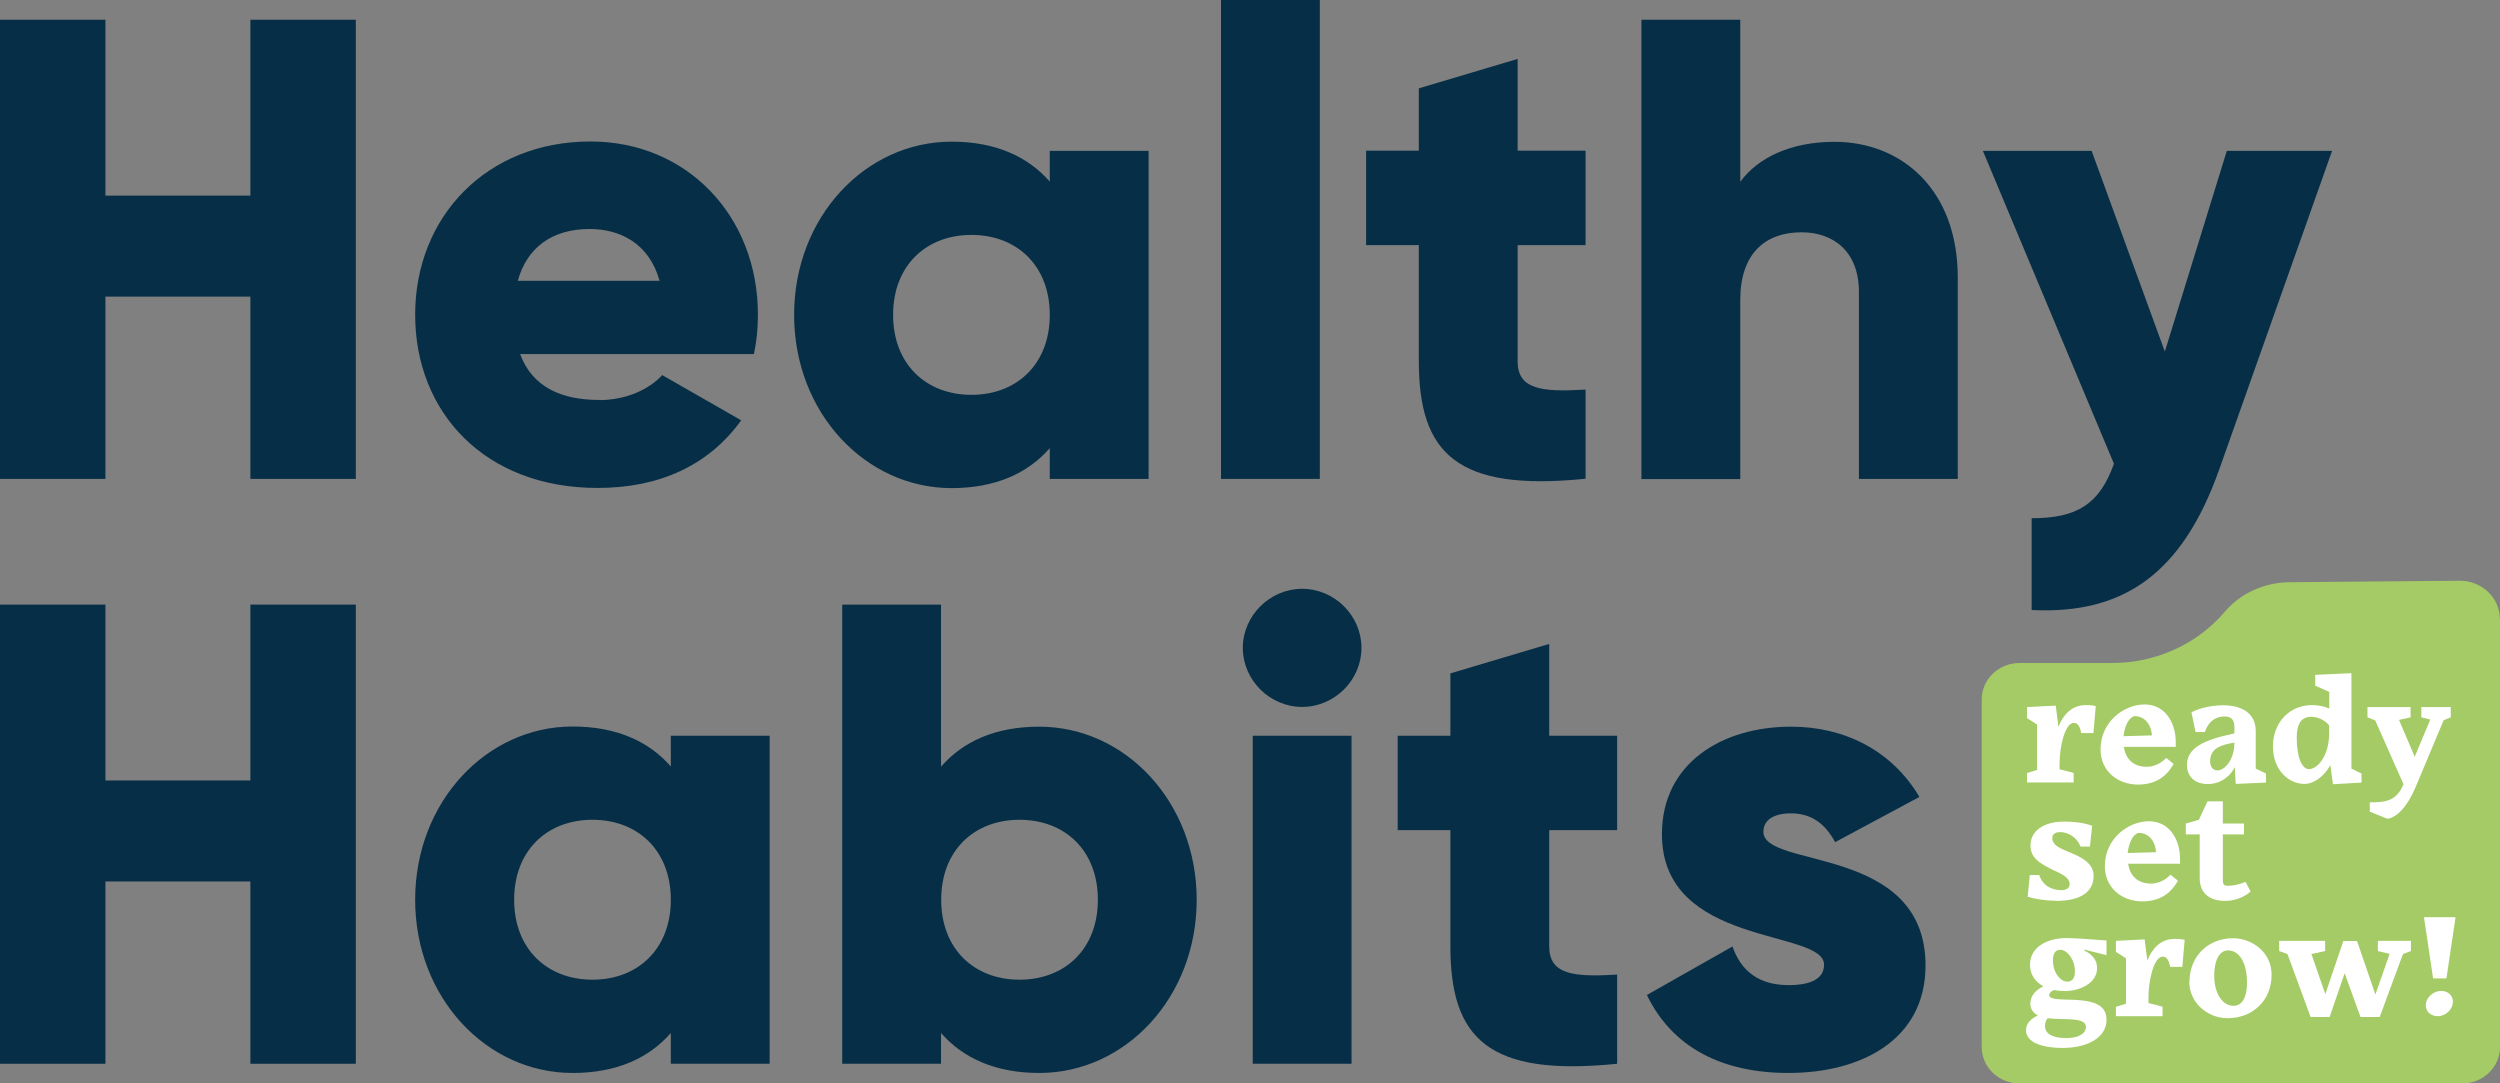 <svg width="240" height="104" viewBox="0 0 240 104" fill="none" xmlns="http://www.w3.org/2000/svg">
<rect x="0" y="0" width="240" height="104" fill="#808080" stroke="none"/>
<g clip-path="url(#clip0_1291_7038)">
<path d="M34.159 1.895V45.975H24.037V28.476H10.122V45.975H0V1.895H10.122V18.778H24.037V1.895H34.159Z" fill="#062F47"/>
<path d="M57.497 38.41C60.083 38.41 62.304 37.399 63.574 36.009L71.157 40.352C68.064 44.632 63.383 46.843 57.37 46.843C46.55 46.843 39.855 39.594 39.855 30.213C39.855 20.832 46.693 13.582 56.688 13.582C65.922 13.582 72.76 20.705 72.76 30.213C72.76 31.54 72.633 32.787 72.379 33.988H49.929C51.135 37.257 54.038 38.394 57.513 38.394L57.497 38.41ZM63.32 26.959C62.304 23.311 59.465 21.985 56.609 21.985C53.007 21.985 50.596 23.753 49.707 26.959H63.304H63.32Z" fill="#062F47"/>
<path d="M110.266 14.483V45.975H100.779V43.021C98.684 45.422 95.591 46.859 91.355 46.859C83.073 46.859 76.235 39.61 76.235 30.229C76.235 20.847 83.073 13.598 91.355 13.598C95.591 13.598 98.7 15.051 100.779 17.436V14.483H110.266ZM100.779 30.229C100.779 25.506 97.621 22.553 93.258 22.553C88.895 22.553 85.738 25.506 85.738 30.229C85.738 34.951 88.895 37.904 93.258 37.904C97.621 37.904 100.779 34.951 100.779 30.229Z" fill="#062F47"/>
<path d="M117.216 0H126.703V45.975H117.216V0Z" fill="#062F47"/>
<path d="M145.694 23.548V34.698C145.694 37.399 148.042 37.652 152.215 37.399V45.959C139.824 47.222 136.207 43.511 136.207 34.682V23.532H131.146V14.467H136.207V8.481L145.694 5.654V14.467H152.215V23.532H145.694V23.548Z" fill="#062F47"/>
<path d="M187.945 26.644V45.975H178.457V28.033C178.457 24.132 175.998 22.3 172.952 22.3C169.477 22.3 167.066 24.322 167.066 28.791V45.991H157.578V1.895H167.066V17.452C168.779 15.114 171.936 13.614 176.109 13.614C182.503 13.614 187.945 18.147 187.945 26.644Z" fill="#062F47"/>
<path d="M223.881 14.483L213.06 45.027C209.522 55.04 203.89 59.004 195.037 58.562V49.749C199.463 49.749 201.558 48.36 202.938 44.522L190.356 14.483H200.796L207.825 33.751L213.774 14.483H223.896H223.881Z" fill="#062F47"/>
<path d="M34.159 58.041V102.121H24.037V84.621H10.122V102.121H0V58.041H10.122V74.924H24.037V58.041H34.159Z" fill="#062F47"/>
<path d="M73.886 70.628V102.121H64.399V99.167C62.304 101.568 59.211 103.005 54.974 103.005C46.693 103.005 39.855 95.756 39.855 86.374C39.855 76.993 46.693 69.744 54.974 69.744C59.211 69.744 62.32 71.197 64.399 73.582V70.628H73.886ZM64.399 86.374C64.399 81.652 61.241 78.699 56.878 78.699C52.515 78.699 49.358 81.652 49.358 86.374C49.358 91.097 52.515 94.05 56.878 94.05C61.241 94.05 64.399 91.097 64.399 86.374Z" fill="#062F47"/>
<path d="M114.883 86.374C114.883 95.756 108.045 103.005 99.763 103.005C95.527 103.005 92.418 101.552 90.339 99.167V102.121H80.852V58.041H90.339V73.598C92.433 71.197 95.527 69.76 99.763 69.76C108.045 69.76 114.883 77.009 114.883 86.39V86.374ZM105.396 86.374C105.396 81.652 102.238 78.699 97.875 78.699C93.512 78.699 90.355 81.652 90.355 86.374C90.355 91.097 93.512 94.05 97.875 94.05C102.238 94.05 105.396 91.097 105.396 86.374Z" fill="#062F47"/>
<path d="M119.31 62.195C119.31 59.115 121.896 56.525 125.006 56.525C128.115 56.525 130.701 59.099 130.701 62.195C130.701 65.29 128.115 67.865 125.006 67.865C121.896 67.865 119.31 65.29 119.31 62.195ZM120.262 70.628H129.749V102.121H120.262V70.628Z" fill="#062F47"/>
<path d="M148.725 79.71V90.86C148.725 93.561 151.073 93.813 155.246 93.561V102.121C142.855 103.384 139.237 99.673 139.237 90.844V79.694H134.176V70.628H139.237V64.643L148.725 61.816V70.628H155.246V79.694H148.725V79.71Z" fill="#062F47"/>
<path d="M184.851 92.676C184.851 99.925 178.52 103.005 171.698 103.005C165.368 103.005 160.56 100.604 158.101 95.519L166.32 90.86C167.145 93.26 168.906 94.571 171.698 94.571C173.983 94.571 175.109 93.876 175.109 92.613C175.109 89.154 159.545 90.97 159.545 80.089C159.545 73.219 165.368 69.76 171.936 69.76C177.061 69.76 181.614 72.034 184.264 76.504L176.172 80.847C175.284 79.204 174.015 78.083 171.936 78.083C170.286 78.083 169.287 78.715 169.287 79.852C169.287 83.437 184.851 81.052 184.851 92.692V92.676Z" fill="#062F47"/>
<path d="M240 59.415V100.525C240 102.452 238.366 104.016 236.367 104.016H193.879C191.88 104.016 190.245 102.452 190.245 100.525V67.138C190.245 65.211 191.88 63.648 193.879 63.648H202.748C207.015 63.648 210.982 61.8 213.6 58.704C215.139 56.904 217.439 55.909 219.803 55.893L236.161 55.751C238.271 55.751 239.984 57.409 239.984 59.415H240Z" fill="#A4CB65"/>
<path d="M199.083 75.114H194.593V74.214L195.56 73.913V69.555L194.593 68.939V67.88L197.353 67.738L197.607 69.776C198.067 68.607 198.892 67.691 200.225 67.691C200.51 67.691 200.78 67.691 201.193 67.786L200.971 70.376H199.796C199.67 69.697 199.447 69.397 199.083 69.397C198.242 69.397 197.718 71.671 197.718 73.297V73.219V73.85L199.067 74.198V75.098L199.083 75.114Z" fill="white"/>
<path d="M205.238 75.319C203.303 75.319 201.653 74.024 201.653 71.955C201.653 69.254 203.922 67.628 205.889 67.628C207.856 67.628 208.872 69.381 208.872 71.244C208.872 71.402 208.872 71.56 208.872 71.702H203.89C204.096 73.076 205.032 73.613 206.079 73.613C206.73 73.613 207.444 73.313 207.952 72.76L208.665 73.329C207.983 74.593 206.873 75.319 205.254 75.319H205.238ZM203.874 70.676L206.587 70.597C206.46 69.128 205.508 68.749 205.001 68.749C204.905 68.749 204.81 68.749 204.747 68.812C204.366 68.97 203.969 69.681 203.858 70.676H203.874Z" fill="white"/>
<path d="M214.551 73.613C214.171 74.466 213.203 75.272 211.934 75.272C210.982 75.272 209.95 74.782 209.95 73.424C209.95 71.813 211.537 71.023 214.504 70.407V69.823C214.504 69.112 214.234 68.781 213.536 68.781C212.648 68.781 211.981 69.317 211.664 70.281H210.775L210.379 68.386C210.871 68.101 212.045 67.707 213.409 67.707C215.25 67.707 216.551 68.496 216.551 70.17V73.787L217.534 74.261V75.129L214.631 75.256L214.536 73.629L214.551 73.613ZM214.504 71.292C213.838 71.386 213.25 71.56 212.901 71.766C212.362 72.081 212.172 72.555 212.172 73.076C212.172 73.661 212.473 73.961 212.886 73.961C213.536 73.961 214.488 72.997 214.504 71.308V71.292Z" fill="white"/>
<path d="M223.706 73.471C223.119 74.514 222.151 75.256 221.231 75.256C219.724 75.256 218.201 73.945 218.201 71.655C218.201 69.365 219.787 67.691 221.945 67.691C222.691 67.691 223.23 67.849 223.611 68.022V66.427L222.262 65.827V64.785L225.737 64.627V73.787L226.705 74.261V75.13L223.96 75.287L223.722 73.487L223.706 73.471ZM223.595 70.865V69.633C223.182 69.112 222.469 68.812 221.866 68.812C220.977 68.812 220.485 69.428 220.485 70.802C220.485 72.697 220.977 73.835 221.659 73.835C222.469 73.835 223.452 72.65 223.579 70.865H223.595Z" fill="white"/>
<path d="M227.498 77.909V77.025C229.005 77.025 230.068 76.914 230.735 75.287L228.022 69.16L227.276 68.86V67.88H231.417V68.86L230.306 69.112L231.813 72.65L233.305 69.081L232.448 68.86V67.88H235.272V68.86L234.59 69.144L231.893 75.572C231.084 77.499 230.068 78.478 229.196 78.604L227.466 77.909H227.498Z" fill="white"/>
<path d="M197.369 86.469C196.258 86.469 195.211 86.264 194.656 86.09L194.862 84.005H195.767C196.116 85.079 197.036 85.459 197.924 85.459C198.273 85.459 198.686 85.301 198.686 84.89C198.686 84.085 197.528 83.769 196.719 83.326C195.846 82.868 194.926 82.363 194.926 81.178C194.926 79.725 196.243 78.873 198.131 78.873C199.368 78.873 200.209 79.046 200.844 79.267L200.637 81.273H199.733C199.4 80.373 198.527 79.883 197.782 79.883C197.29 79.883 197.02 80.089 197.02 80.452C197.02 81.321 198.242 81.589 199.273 82.079C200.146 82.489 200.986 83.042 200.986 84.085C200.986 85.711 199.59 86.485 197.417 86.485L197.369 86.469Z" fill="white"/>
<path d="M205.651 86.532C203.715 86.532 202.065 85.237 202.065 83.168C202.065 80.468 204.334 78.841 206.301 78.841C208.269 78.841 209.284 80.594 209.284 82.458C209.284 82.616 209.284 82.774 209.284 82.916H204.302C204.509 84.29 205.445 84.827 206.492 84.827C207.142 84.827 207.856 84.527 208.364 83.974L209.078 84.542C208.396 85.806 207.285 86.532 205.667 86.532H205.651ZM204.271 81.889L206.984 81.81C206.857 80.341 205.905 79.962 205.397 79.962C205.302 79.962 205.207 79.962 205.143 80.025C204.762 80.183 204.366 80.894 204.255 81.889H204.271Z" fill="white"/>
<path d="M213.6 86.485C212.108 86.485 211.172 85.727 211.172 84.321V80.105H209.839V79.062L211.093 78.699L211.918 76.93H213.393V79.062H215.424V80.105H213.393V84.495C213.393 84.906 213.536 85.032 213.838 85.032C214.52 85.032 215.123 84.858 215.567 84.653L216.059 85.585C215.614 85.995 214.726 86.485 213.615 86.485H213.6Z" fill="white"/>
<path d="M198.019 100.604C196.1 100.604 194.497 100.099 194.497 98.899C194.497 98.22 194.989 97.793 195.64 97.477C195.195 97.256 194.91 96.877 194.91 96.34C194.91 95.519 195.529 94.998 196.163 94.682C195.37 94.255 194.878 93.545 194.878 92.629C194.878 90.986 196.401 90.054 198.432 90.054C198.971 90.054 199.59 90.102 200.352 90.149L202.224 90.291V91.697L200.098 91.16V91.255C200.907 91.634 201.32 92.202 201.32 92.945C201.32 94.398 199.654 95.14 198.226 95.14C197.861 95.14 197.496 95.108 197.179 95.045C196.877 95.171 196.719 95.345 196.719 95.535C196.719 96.056 198.321 95.914 199.558 96.008C201.351 96.151 202.224 96.672 202.224 97.904C202.224 99.578 200.463 100.604 197.988 100.604H198.019ZM200.257 98.599C200.257 97.588 198.083 97.951 196.576 97.746C196.401 97.951 196.322 98.204 196.322 98.488C196.322 99.278 197.099 99.657 198.353 99.657C199.479 99.657 200.241 99.262 200.241 98.599H200.257ZM197.782 91.176C197.337 91.176 197.083 91.523 197.083 92.186C197.083 93.434 197.845 94.24 198.448 94.24C198.892 94.24 199.194 93.955 199.194 93.245C199.194 92.108 198.432 91.176 197.782 91.176Z" fill="white"/>
<path d="M207.618 97.556H203.128V96.656L204.096 96.356V91.997L203.128 91.381V90.323L205.889 90.181L206.143 92.218C206.603 91.049 207.428 90.133 208.76 90.133C209.046 90.133 209.316 90.133 209.728 90.228L209.506 92.818H208.332C208.205 92.139 207.983 91.839 207.618 91.839C206.777 91.839 206.254 94.113 206.254 95.74V95.661V96.293L207.602 96.64V97.54L207.618 97.556Z" fill="white"/>
<path d="M210.188 94.271C210.188 91.792 211.981 90.07 214.377 90.07C216.154 90.07 218.074 91.381 218.074 93.576C218.074 96.072 216.233 97.746 213.853 97.746C211.854 97.746 210.173 96.198 210.173 94.271H210.188ZM212.568 93.687C212.568 95.44 213.409 96.561 214.425 96.561C215.043 96.561 215.71 96.056 215.71 94.319C215.71 92.471 215.012 91.239 213.869 91.239C213.171 91.239 212.568 92.013 212.568 93.671V93.687Z" fill="white"/>
<path d="M225.102 93.387L223.643 97.635H221.818L219.597 91.586L218.803 91.302V90.323H223.214V91.302L221.897 91.586L223.23 95.44L224.959 90.339H226.276L228.037 95.472L229.402 91.571L228.275 91.302V90.323H231.448V91.302L230.687 91.586L228.45 97.635H226.609L225.07 93.387H225.102Z" fill="white"/>
<path d="M235.732 88.049L234.86 93.924H233.575L232.702 88.049H235.716H235.732ZM234.035 97.556C233.416 97.556 232.876 97.161 232.876 96.514C232.876 95.74 233.622 95.124 234.368 95.124C234.987 95.124 235.478 95.566 235.478 96.151C235.478 96.924 234.764 97.556 234.019 97.556H234.035Z" fill="white"/>
</g>
<defs>
<clipPath id="clip0_1291_7038">
<rect width="240" height="104" fill="white"/>
</clipPath>
</defs>
</svg>
